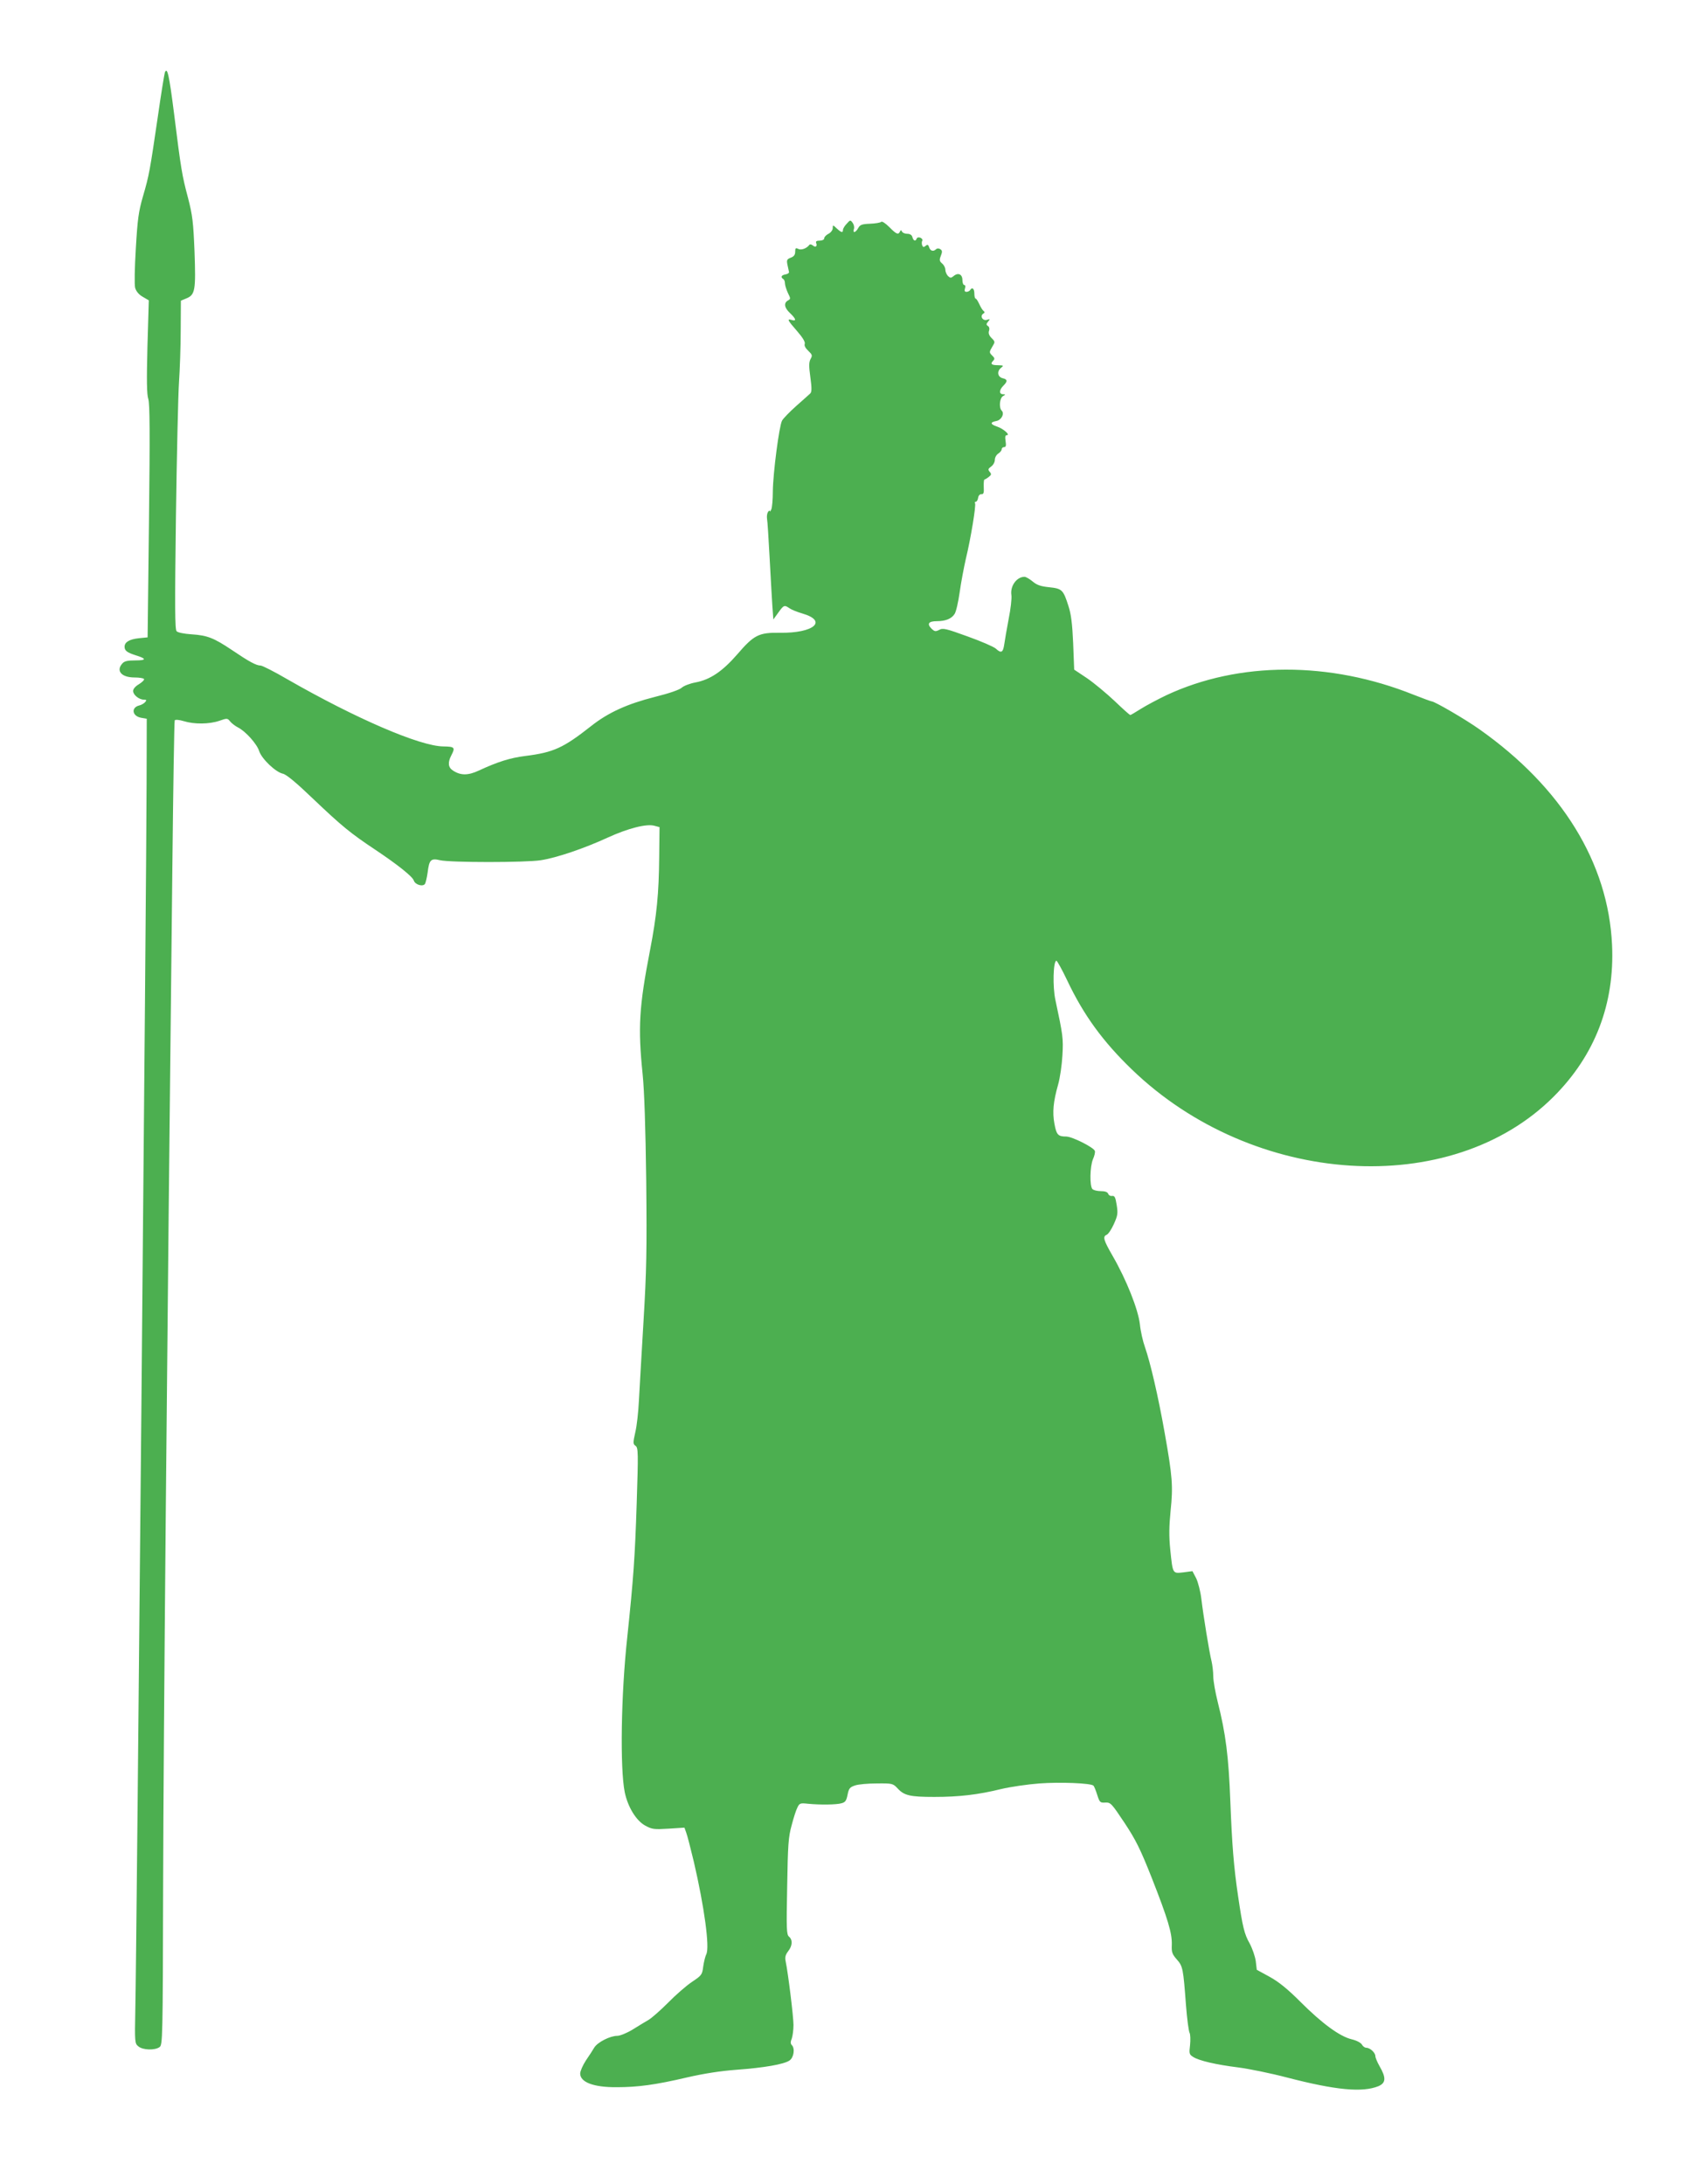 <?xml version="1.0" standalone="no"?>
<!DOCTYPE svg PUBLIC "-//W3C//DTD SVG 20010904//EN"
 "http://www.w3.org/TR/2001/REC-SVG-20010904/DTD/svg10.dtd">
<svg version="1.0" xmlns="http://www.w3.org/2000/svg"
 width="998pt" height="1280pt" viewBox="0 0 998 1280"
 preserveAspectRatio="xMidYMid meet">
<g transform="translate(0,1280) scale(0.1,-0.1)"
fill="#4caf50" stroke="none">
<path d="M966 12375 c-3 -9 -22 -125 -41 -258 -47 -320 -51 -344 -87 -467 -26
-90 -32 -134 -42 -305 -7 -116 -9 -213 -4 -232 6 -20 21 -39 44 -52 l36 -21
-8 -271 c-5 -199 -4 -280 5 -307 9 -28 10 -200 4 -717 l-8 -680 -51 -5 c-56
-6 -84 -23 -84 -50 0 -23 15 -34 65 -50 65 -20 64 -30 -1 -30 -46 0 -65 -4
-77 -18 -39 -43 -5 -82 71 -82 28 0 53 -4 56 -9 3 -5 -10 -18 -29 -30 -21 -12
-35 -28 -35 -40 0 -23 35 -51 63 -51 16 0 17 -3 8 -14 -7 -8 -22 -17 -35 -20
-49 -12 -42 -62 10 -72 l34 -6 -1 -377 c0 -451 -59 -6900 -66 -7186 -4 -195
-3 -200 18 -217 26 -22 97 -24 124 -4 18 13 19 46 21 962 2 827 22 3061 54
5947 5 471 11 861 14 866 4 5 27 3 53 -5 62 -19 149 -18 208 2 46 16 48 16 64
-4 9 -11 30 -27 46 -35 45 -23 111 -97 124 -139 15 -45 96 -123 139 -132 21
-5 78 -52 181 -151 163 -155 215 -198 361 -295 129 -86 218 -157 225 -180 8
-25 54 -38 66 -19 4 8 11 37 15 66 9 75 19 85 73 72 62 -14 500 -14 590 0 92
14 254 69 393 133 118 54 227 82 273 69 l30 -8 -2 -177 c-2 -212 -14 -339 -54
-546 -64 -330 -71 -452 -43 -725 10 -99 17 -311 21 -625 4 -410 2 -523 -16
-825 -12 -192 -23 -402 -27 -465 -3 -63 -12 -146 -21 -183 -14 -63 -14 -69 2
-80 15 -12 16 -37 6 -342 -10 -309 -19 -437 -55 -778 -37 -340 -43 -768 -15
-909 18 -87 67 -167 120 -196 40 -22 52 -23 137 -18 l93 6 10 -28 c6 -15 26
-92 45 -172 61 -262 94 -502 73 -542 -6 -12 -14 -44 -18 -72 -6 -48 -9 -52
-66 -90 -33 -22 -96 -77 -140 -122 -44 -44 -96 -90 -115 -101 -19 -11 -62 -37
-94 -57 -33 -20 -73 -36 -88 -36 -43 0 -115 -37 -135 -68 -9 -15 -31 -50 -50
-77 -18 -28 -33 -62 -33 -76 0 -51 79 -81 214 -80 124 0 228 14 411 57 100 23
196 38 290 45 163 12 278 32 311 54 26 17 34 71 14 91 -8 8 -8 19 0 38 5 15
10 51 10 79 0 48 -31 302 -46 374 -5 24 -1 38 15 59 25 32 27 66 5 85 -15 12
-16 44 -11 294 4 243 7 290 26 358 11 43 26 90 34 105 12 25 16 27 62 22 72
-7 166 -6 197 3 22 6 28 15 35 50 7 36 13 44 43 54 19 7 77 12 128 12 92 1 95
0 123 -30 38 -41 73 -49 214 -49 146 0 257 13 391 46 55 13 157 28 225 33 120
9 302 2 317 -13 4 -4 14 -28 22 -54 14 -44 17 -47 48 -45 31 1 36 -5 112 -119
66 -100 92 -152 159 -321 96 -244 120 -326 118 -393 -2 -44 2 -55 29 -86 36
-40 38 -54 54 -267 6 -80 16 -153 21 -163 5 -9 6 -42 3 -72 -6 -49 -5 -55 17
-69 35 -23 136 -46 264 -62 62 -8 191 -34 286 -59 289 -75 443 -89 537 -51 44
19 46 49 6 118 -13 23 -24 49 -24 58 0 20 -31 49 -53 49 -9 0 -21 9 -26 19 -7
11 -31 24 -61 31 -69 17 -171 91 -300 220 -75 75 -127 117 -180 146 l-75 41
-6 51 c-4 28 -20 74 -36 104 -31 54 -41 97 -67 273 -26 175 -36 303 -46 560
-10 263 -27 396 -74 582 -14 56 -26 123 -26 150 0 26 -5 66 -10 88 -13 51 -48
266 -60 367 -5 42 -19 96 -30 119 l-22 42 -53 -7 c-64 -7 -62 -11 -77 133 -8
80 -7 136 2 228 15 144 11 200 -35 458 -38 215 -84 411 -115 500 -12 33 -26
94 -30 135 -10 87 -79 261 -160 401 -53 92 -59 113 -35 123 9 3 28 31 42 62
23 51 25 63 17 113 -7 45 -12 55 -27 53 -9 -2 -20 4 -23 13 -4 10 -19 15 -43
15 -20 0 -42 5 -49 12 -17 17 -15 132 3 175 9 20 14 42 11 49 -8 21 -133 84
-168 84 -48 0 -57 10 -69 76 -12 66 -7 127 22 229 11 39 22 115 25 170 6 100
3 119 -41 325 -17 77 -13 230 6 230 4 0 33 -52 63 -115 96 -203 209 -358 379
-522 712 -687 1870 -762 2472 -159 242 242 358 544 342 889 -22 480 -294 923
-778 1264 -80 57 -262 163 -279 163 -4 0 -52 18 -106 39 -492 197 -1023 196
-1449 -3 -50 -24 -116 -59 -148 -79 -32 -20 -60 -37 -63 -37 -4 0 -45 37 -93
83 -48 45 -120 105 -161 133 l-75 50 -6 155 c-5 114 -12 171 -28 219 -30 94
-37 101 -113 109 -50 5 -72 13 -97 34 -18 15 -39 27 -47 27 -46 0 -85 -54 -77
-107 3 -18 -4 -81 -16 -140 -11 -59 -23 -127 -26 -150 -7 -47 -18 -53 -49 -24
-12 11 -86 43 -164 71 -129 47 -147 51 -168 39 -22 -11 -27 -10 -46 8 -27 28
-16 43 32 43 51 0 86 14 104 42 9 13 22 71 30 128 8 58 25 146 36 195 29 119
61 315 54 326 -3 5 -1 9 5 9 5 0 11 10 13 23 2 13 10 22 19 21 13 -1 16 8 14
42 -1 24 1 44 4 44 3 0 15 7 25 15 16 12 17 17 6 30 -11 13 -10 18 8 31 12 8
22 26 22 39 0 14 9 30 20 37 11 7 20 18 20 25 0 7 6 13 14 13 11 0 13 9 9 35
-4 25 -2 35 7 35 23 0 -20 38 -56 50 -42 14 -43 26 -5 33 30 6 49 43 31 61
-17 17 -12 74 8 85 16 10 16 10 0 11 -24 0 -23 25 2 50 26 26 25 37 -5 44 -30
8 -34 42 -7 62 15 12 13 13 -20 14 -39 0 -46 8 -27 27 9 9 8 16 -5 28 -20 20
-20 21 0 55 16 26 16 28 -5 49 -15 15 -20 29 -15 43 4 12 1 24 -7 28 -10 7
-10 12 2 26 12 15 12 16 -7 10 -25 -8 -43 22 -22 36 9 5 10 10 2 16 -6 4 -17
22 -25 40 -8 17 -17 32 -21 32 -5 0 -8 14 -8 30 0 29 -13 40 -25 20 -3 -5 -13
-10 -21 -10 -11 0 -13 6 -9 20 4 11 2 20 -4 20 -6 0 -11 13 -11 29 0 34 -25
46 -52 23 -15 -12 -19 -12 -33 1 -8 9 -15 25 -15 36 0 12 -8 28 -19 37 -16 14
-17 21 -7 46 9 23 8 31 -4 38 -9 6 -19 5 -24 0 -16 -16 -34 -11 -41 11 -5 16
-10 18 -21 8 -11 -9 -15 -8 -20 4 -3 9 -3 21 1 27 3 5 -2 13 -11 17 -10 4 -19
2 -22 -5 -6 -18 -19 -14 -25 8 -3 13 -14 20 -30 20 -14 0 -28 6 -31 13 -5 10
-7 10 -12 0 -9 -20 -21 -16 -62 26 -23 23 -43 36 -48 31 -5 -5 -35 -10 -66
-11 -48 -2 -58 -6 -69 -26 -15 -27 -33 -31 -25 -5 4 10 0 26 -7 36 -13 18 -15
18 -35 -5 -12 -12 -22 -29 -22 -36 0 -19 -10 -16 -37 9 -22 21 -23 21 -23 1 0
-11 -11 -26 -25 -33 -14 -7 -25 -19 -25 -27 0 -7 -11 -13 -26 -13 -18 0 -25
-4 -21 -14 8 -20 -4 -28 -20 -14 -9 7 -17 8 -21 2 -15 -20 -48 -32 -65 -22
-14 7 -17 4 -17 -17 0 -18 -7 -28 -26 -35 -23 -9 -25 -14 -19 -43 4 -17 8 -36
9 -42 0 -5 -9 -11 -21 -13 -24 -4 -30 -16 -13 -27 6 -3 10 -15 10 -25 0 -11 8
-36 17 -56 17 -34 17 -36 0 -45 -25 -15 -21 -42 13 -74 35 -33 39 -49 10 -40
-30 9 -25 -1 31 -65 34 -39 49 -65 45 -75 -4 -10 4 -25 21 -41 23 -22 25 -27
13 -48 -10 -19 -10 -42 -1 -107 9 -66 8 -86 -1 -95 -7 -6 -44 -40 -83 -74 -38
-34 -75 -72 -82 -85 -17 -31 -53 -309 -54 -414 0 -47 -4 -95 -9 -106 -5 -11
-9 -15 -9 -10 -1 6 -5 3 -10 -5 -6 -8 -8 -26 -6 -40 3 -14 9 -115 15 -225 6
-110 13 -237 16 -282 l6 -83 29 40 c32 45 36 46 65 26 11 -8 45 -22 76 -31
151 -44 67 -116 -131 -113 -125 2 -153 -13 -251 -127 -87 -100 -159 -148 -244
-164 -33 -6 -69 -20 -81 -31 -13 -12 -73 -33 -158 -54 -161 -41 -272 -91 -372
-170 -164 -129 -220 -155 -387 -176 -87 -11 -159 -33 -271 -85 -64 -30 -108
-30 -153 0 -28 18 -31 47 -9 89 24 46 20 51 -48 52 -137 2 -511 163 -912 393
-77 45 -148 81 -158 81 -26 0 -69 24 -168 91 -106 71 -144 86 -237 92 -44 3
-79 10 -87 18 -10 11 -11 136 -4 669 5 360 13 716 18 790 5 74 10 212 10 306
l1 172 31 13 c53 21 57 48 49 274 -7 175 -12 214 -38 315 -35 131 -41 166 -82
495 -29 229 -40 276 -54 240z"/>
</g>
</svg>
